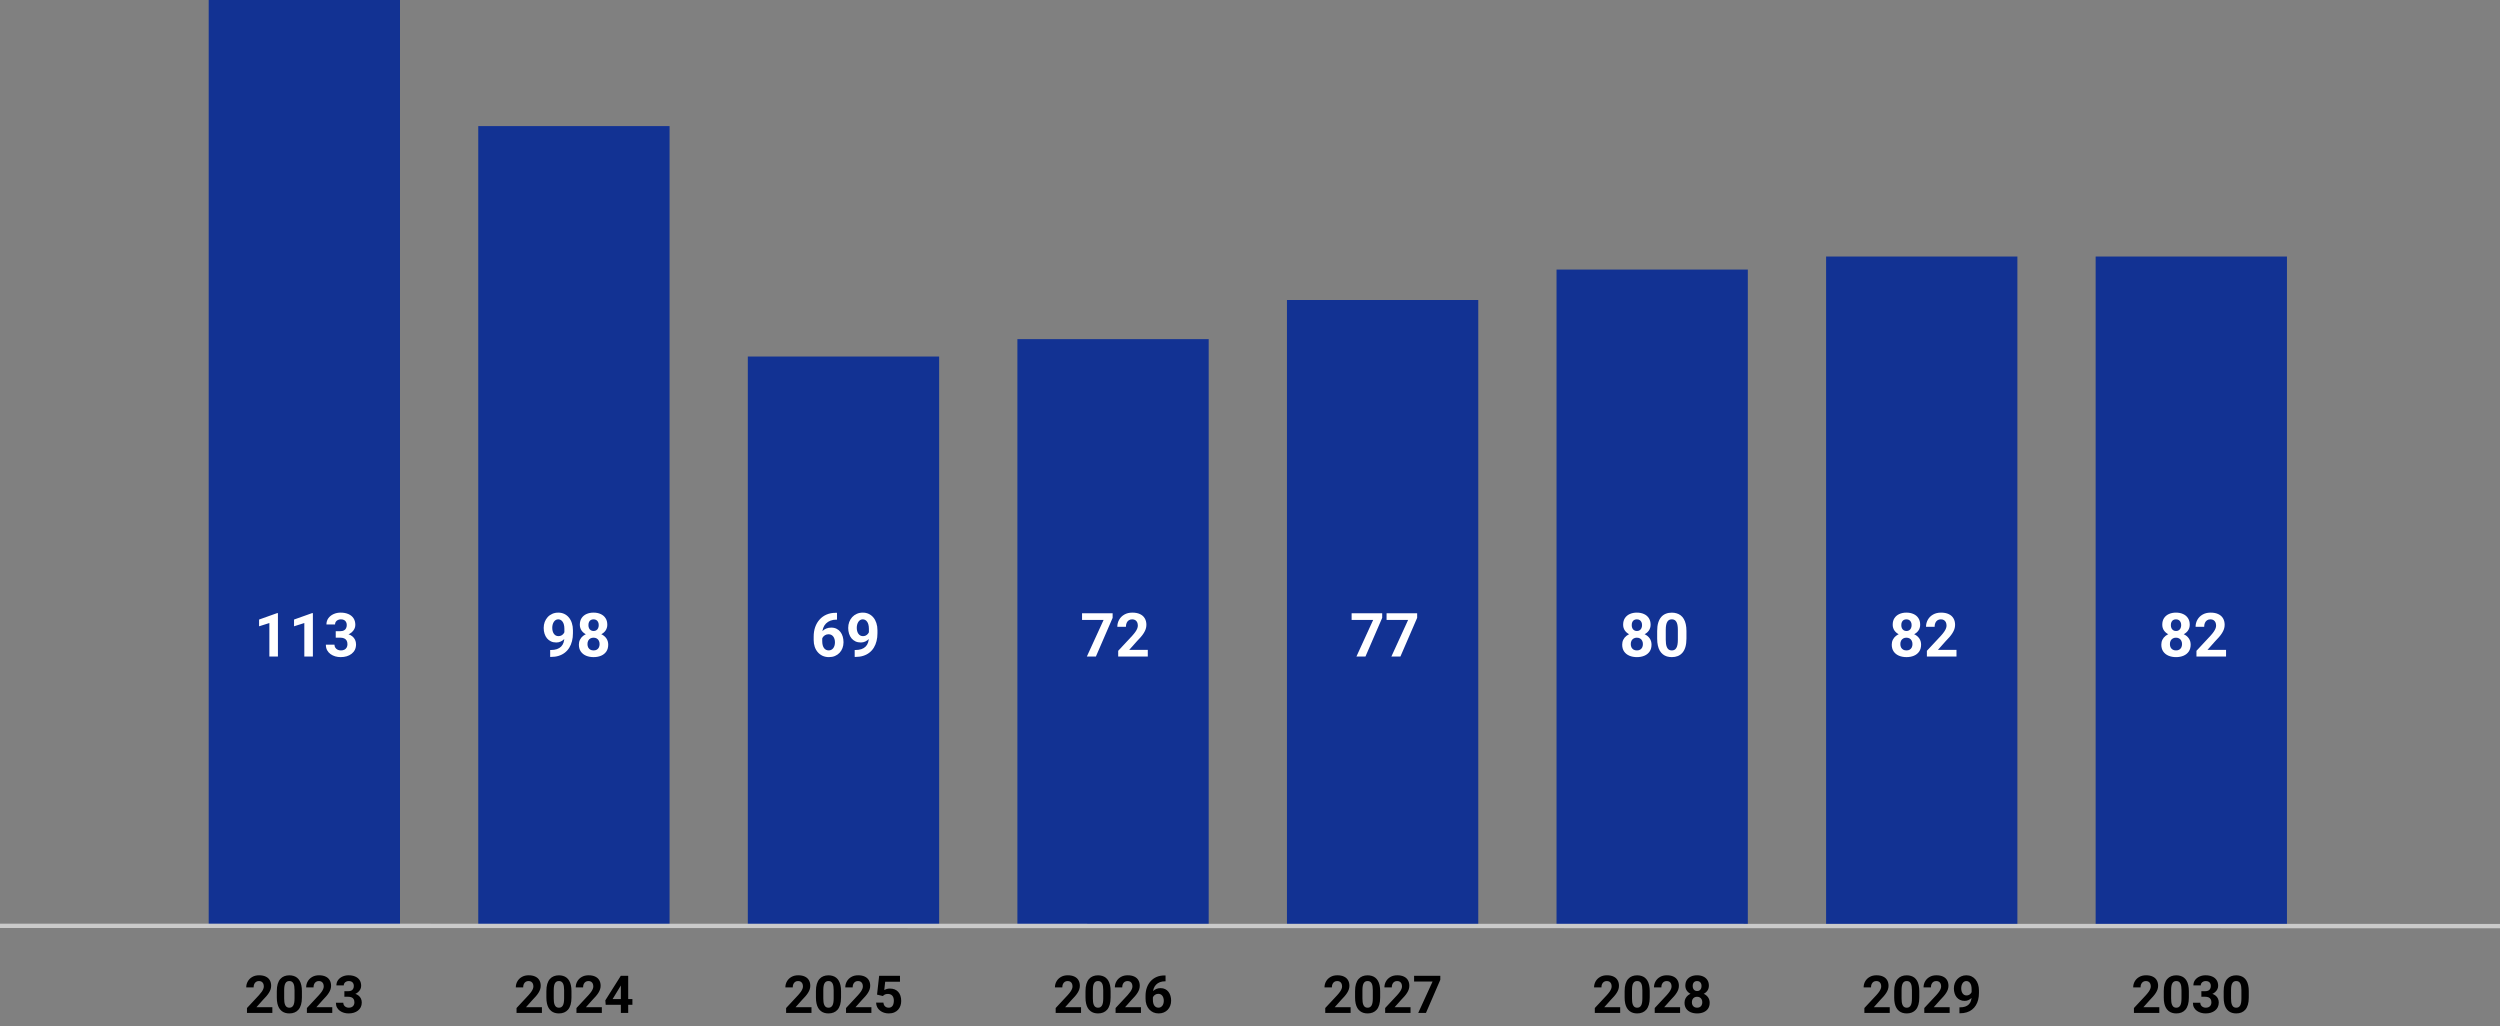 <svg width="575" height="236" viewBox="0 0 575 236" fill="none" xmlns="http://www.w3.org/2000/svg">
<rect x="0" y="0" width="575" height="236" fill="#808080" stroke="none"/>
<rect x="48" width="44" height="213" fill="#123293"/>
<rect x="358" y="62" width="44" height="151" fill="#123293"/>
<rect x="110" y="29" width="44" height="184" fill="#123293"/>
<rect x="420" y="59" width="44" height="154" fill="#123293"/>
<rect x="172" y="82" width="44" height="131" fill="#123293"/>
<rect x="482" y="59" width="44" height="154" fill="#123293"/>
<rect x="234" y="78" width="44" height="135" fill="#123293"/>
<rect x="296" y="69" width="44" height="144" fill="#123293"/>
<path d="M62.641 231.652V232.971H56.805V231.846L59.565 228.887C59.842 228.578 60.06 228.307 60.221 228.072C60.381 227.834 60.496 227.621 60.566 227.434C60.641 227.242 60.678 227.061 60.678 226.889C60.678 226.631 60.635 226.41 60.549 226.227C60.463 226.039 60.336 225.895 60.168 225.793C60.004 225.691 59.801 225.641 59.559 225.641C59.301 225.641 59.078 225.703 58.891 225.828C58.707 225.953 58.566 226.127 58.469 226.35C58.375 226.572 58.328 226.824 58.328 227.105H56.635C56.635 226.598 56.756 226.133 56.998 225.711C57.24 225.285 57.582 224.947 58.023 224.697C58.465 224.443 58.988 224.316 59.594 224.316C60.191 224.316 60.695 224.414 61.105 224.609C61.52 224.801 61.832 225.078 62.043 225.441C62.258 225.801 62.365 226.23 62.365 226.73C62.365 227.012 62.32 227.287 62.23 227.557C62.141 227.822 62.012 228.088 61.844 228.354C61.68 228.615 61.48 228.881 61.246 229.15C61.012 229.42 60.752 229.699 60.467 229.988L58.984 231.652H62.641ZM69.438 227.955V229.432C69.438 230.072 69.369 230.625 69.232 231.09C69.096 231.551 68.898 231.93 68.641 232.227C68.387 232.52 68.084 232.736 67.732 232.877C67.381 233.018 66.99 233.088 66.561 233.088C66.217 233.088 65.897 233.045 65.6 232.959C65.303 232.869 65.035 232.73 64.797 232.543C64.562 232.355 64.359 232.119 64.188 231.834C64.019 231.545 63.891 231.201 63.801 230.803C63.711 230.404 63.666 229.947 63.666 229.432V227.955C63.666 227.314 63.734 226.766 63.871 226.309C64.012 225.848 64.209 225.471 64.463 225.178C64.721 224.885 65.025 224.67 65.377 224.533C65.728 224.393 66.119 224.322 66.549 224.322C66.893 224.322 67.211 224.367 67.504 224.457C67.801 224.543 68.068 224.678 68.307 224.861C68.545 225.045 68.748 225.281 68.916 225.57C69.084 225.855 69.213 226.197 69.303 226.596C69.393 226.99 69.438 227.443 69.438 227.955ZM67.744 229.654V227.727C67.744 227.418 67.727 227.148 67.691 226.918C67.66 226.688 67.611 226.492 67.545 226.332C67.478 226.168 67.397 226.035 67.299 225.934C67.201 225.832 67.09 225.758 66.965 225.711C66.84 225.664 66.701 225.641 66.549 225.641C66.357 225.641 66.188 225.678 66.039 225.752C65.894 225.826 65.772 225.945 65.67 226.109C65.568 226.27 65.49 226.484 65.436 226.754C65.385 227.02 65.359 227.344 65.359 227.727V229.654C65.359 229.963 65.375 230.234 65.406 230.469C65.441 230.703 65.492 230.904 65.559 231.072C65.629 231.236 65.711 231.371 65.805 231.477C65.902 231.578 66.014 231.652 66.139 231.699C66.268 231.746 66.408 231.77 66.561 231.77C66.748 231.77 66.914 231.732 67.059 231.658C67.207 231.58 67.332 231.459 67.434 231.295C67.539 231.127 67.617 230.908 67.668 230.639C67.719 230.369 67.744 230.041 67.744 229.654ZM76.422 231.652V232.971H70.586V231.846L73.346 228.887C73.623 228.578 73.842 228.307 74.002 228.072C74.162 227.834 74.277 227.621 74.348 227.434C74.422 227.242 74.459 227.061 74.459 226.889C74.459 226.631 74.416 226.41 74.33 226.227C74.244 226.039 74.117 225.895 73.949 225.793C73.785 225.691 73.582 225.641 73.34 225.641C73.082 225.641 72.859 225.703 72.672 225.828C72.488 225.953 72.348 226.127 72.25 226.35C72.156 226.572 72.109 226.824 72.109 227.105H70.416C70.416 226.598 70.537 226.133 70.779 225.711C71.022 225.285 71.363 224.947 71.805 224.697C72.246 224.443 72.769 224.316 73.375 224.316C73.973 224.316 74.477 224.414 74.887 224.609C75.301 224.801 75.613 225.078 75.824 225.441C76.039 225.801 76.147 226.23 76.147 226.73C76.147 227.012 76.102 227.287 76.012 227.557C75.922 227.822 75.793 228.088 75.625 228.354C75.461 228.615 75.262 228.881 75.027 229.15C74.793 229.42 74.533 229.699 74.248 229.988L72.766 231.652H76.422ZM79.205 227.973H80.107C80.397 227.973 80.635 227.924 80.822 227.826C81.01 227.725 81.148 227.584 81.238 227.404C81.332 227.221 81.379 227.008 81.379 226.766C81.379 226.547 81.336 226.354 81.25 226.186C81.168 226.014 81.041 225.881 80.869 225.787C80.697 225.689 80.481 225.641 80.219 225.641C80.012 225.641 79.82 225.682 79.644 225.764C79.469 225.846 79.328 225.961 79.223 226.109C79.117 226.258 79.064 226.438 79.064 226.648H77.371C77.371 226.18 77.496 225.771 77.746 225.424C78 225.076 78.34 224.805 78.766 224.609C79.191 224.414 79.66 224.316 80.172 224.316C80.75 224.316 81.256 224.41 81.689 224.598C82.123 224.781 82.461 225.053 82.703 225.412C82.945 225.771 83.066 226.217 83.066 226.748C83.066 227.018 83.004 227.279 82.879 227.533C82.754 227.783 82.574 228.01 82.34 228.213C82.109 228.412 81.828 228.572 81.496 228.693C81.164 228.811 80.791 228.869 80.377 228.869H79.205V227.973ZM79.205 229.256V228.383H80.377C80.842 228.383 81.25 228.436 81.602 228.541C81.953 228.646 82.248 228.799 82.486 228.998C82.725 229.193 82.904 229.426 83.025 229.695C83.147 229.961 83.207 230.256 83.207 230.58C83.207 230.979 83.131 231.334 82.978 231.646C82.826 231.955 82.611 232.217 82.334 232.432C82.061 232.646 81.74 232.811 81.373 232.924C81.006 233.033 80.606 233.088 80.172 233.088C79.812 233.088 79.459 233.039 79.111 232.941C78.768 232.84 78.455 232.689 78.174 232.49C77.897 232.287 77.674 232.033 77.506 231.729C77.342 231.42 77.26 231.055 77.26 230.633H78.953C78.953 230.852 79.008 231.047 79.117 231.219C79.227 231.391 79.377 231.525 79.568 231.623C79.764 231.721 79.981 231.77 80.219 231.77C80.488 231.77 80.719 231.721 80.91 231.623C81.106 231.521 81.254 231.381 81.356 231.201C81.461 231.018 81.514 230.805 81.514 230.562C81.514 230.25 81.457 230 81.344 229.812C81.231 229.621 81.068 229.48 80.857 229.391C80.647 229.301 80.397 229.256 80.107 229.256H79.205Z" fill="black"/>
<path d="M372.641 231.652V232.971H366.805V231.846L369.564 228.887C369.842 228.578 370.061 228.307 370.221 228.072C370.381 227.834 370.496 227.621 370.566 227.434C370.641 227.242 370.678 227.061 370.678 226.889C370.678 226.631 370.635 226.41 370.549 226.227C370.463 226.039 370.336 225.895 370.168 225.793C370.004 225.691 369.801 225.641 369.559 225.641C369.301 225.641 369.078 225.703 368.891 225.828C368.707 225.953 368.566 226.127 368.469 226.35C368.375 226.572 368.328 226.824 368.328 227.105H366.635C366.635 226.598 366.756 226.133 366.998 225.711C367.24 225.285 367.582 224.947 368.023 224.697C368.465 224.443 368.988 224.316 369.594 224.316C370.191 224.316 370.695 224.414 371.105 224.609C371.52 224.801 371.832 225.078 372.043 225.441C372.258 225.801 372.365 226.23 372.365 226.73C372.365 227.012 372.32 227.287 372.23 227.557C372.141 227.822 372.012 228.088 371.844 228.354C371.68 228.615 371.48 228.881 371.246 229.15C371.012 229.42 370.752 229.699 370.467 229.988L368.984 231.652H372.641ZM379.438 227.955V229.432C379.438 230.072 379.369 230.625 379.232 231.09C379.096 231.551 378.898 231.93 378.641 232.227C378.387 232.52 378.084 232.736 377.732 232.877C377.381 233.018 376.99 233.088 376.561 233.088C376.217 233.088 375.896 233.045 375.6 232.959C375.303 232.869 375.035 232.73 374.797 232.543C374.562 232.355 374.359 232.119 374.188 231.834C374.02 231.545 373.891 231.201 373.801 230.803C373.711 230.404 373.666 229.947 373.666 229.432V227.955C373.666 227.314 373.734 226.766 373.871 226.309C374.012 225.848 374.209 225.471 374.463 225.178C374.721 224.885 375.025 224.67 375.377 224.533C375.729 224.393 376.119 224.322 376.549 224.322C376.893 224.322 377.211 224.367 377.504 224.457C377.801 224.543 378.068 224.678 378.307 224.861C378.545 225.045 378.748 225.281 378.916 225.57C379.084 225.855 379.213 226.197 379.303 226.596C379.393 226.99 379.438 227.443 379.438 227.955ZM377.744 229.654V227.727C377.744 227.418 377.727 227.148 377.691 226.918C377.66 226.688 377.611 226.492 377.545 226.332C377.479 226.168 377.396 226.035 377.299 225.934C377.201 225.832 377.09 225.758 376.965 225.711C376.84 225.664 376.701 225.641 376.549 225.641C376.357 225.641 376.188 225.678 376.039 225.752C375.895 225.826 375.771 225.945 375.67 226.109C375.568 226.27 375.49 226.484 375.436 226.754C375.385 227.02 375.359 227.344 375.359 227.727V229.654C375.359 229.963 375.375 230.234 375.406 230.469C375.441 230.703 375.492 230.904 375.559 231.072C375.629 231.236 375.711 231.371 375.805 231.477C375.902 231.578 376.014 231.652 376.139 231.699C376.268 231.746 376.408 231.77 376.561 231.77C376.748 231.77 376.914 231.732 377.059 231.658C377.207 231.58 377.332 231.459 377.434 231.295C377.539 231.127 377.617 230.908 377.668 230.639C377.719 230.369 377.744 230.041 377.744 229.654ZM386.422 231.652V232.971H380.586V231.846L383.346 228.887C383.623 228.578 383.842 228.307 384.002 228.072C384.162 227.834 384.277 227.621 384.348 227.434C384.422 227.242 384.459 227.061 384.459 226.889C384.459 226.631 384.416 226.41 384.33 226.227C384.244 226.039 384.117 225.895 383.949 225.793C383.785 225.691 383.582 225.641 383.34 225.641C383.082 225.641 382.859 225.703 382.672 225.828C382.488 225.953 382.348 226.127 382.25 226.35C382.156 226.572 382.109 226.824 382.109 227.105H380.416C380.416 226.598 380.537 226.133 380.779 225.711C381.021 225.285 381.363 224.947 381.805 224.697C382.246 224.443 382.77 224.316 383.375 224.316C383.973 224.316 384.477 224.414 384.887 224.609C385.301 224.801 385.613 225.078 385.824 225.441C386.039 225.801 386.146 226.23 386.146 226.73C386.146 227.012 386.102 227.287 386.012 227.557C385.922 227.822 385.793 228.088 385.625 228.354C385.461 228.615 385.262 228.881 385.027 229.15C384.793 229.42 384.533 229.699 384.248 229.988L382.766 231.652H386.422ZM393.225 230.633C393.225 231.168 393.1 231.619 392.85 231.986C392.6 232.35 392.256 232.625 391.818 232.812C391.385 232.996 390.893 233.088 390.342 233.088C389.791 233.088 389.297 232.996 388.859 232.812C388.422 232.625 388.076 232.35 387.822 231.986C387.568 231.619 387.441 231.168 387.441 230.633C387.441 230.273 387.514 229.949 387.658 229.66C387.803 229.367 388.004 229.117 388.262 228.91C388.523 228.699 388.83 228.539 389.182 228.43C389.533 228.316 389.916 228.26 390.33 228.26C390.885 228.26 391.381 228.357 391.818 228.553C392.256 228.748 392.6 229.023 392.85 229.379C393.1 229.734 393.225 230.152 393.225 230.633ZM391.525 230.521C391.525 230.26 391.475 230.035 391.373 229.848C391.275 229.656 391.137 229.51 390.957 229.408C390.777 229.307 390.568 229.256 390.33 229.256C390.092 229.256 389.883 229.307 389.703 229.408C389.523 229.51 389.383 229.656 389.281 229.848C389.184 230.035 389.135 230.26 389.135 230.521C389.135 230.779 389.184 231.002 389.281 231.189C389.383 231.377 389.523 231.521 389.703 231.623C389.887 231.721 390.1 231.77 390.342 231.77C390.584 231.77 390.793 231.721 390.969 231.623C391.148 231.521 391.285 231.377 391.379 231.189C391.477 231.002 391.525 230.779 391.525 230.521ZM393.043 226.701C393.043 227.135 392.928 227.52 392.697 227.855C392.467 228.188 392.146 228.447 391.736 228.635C391.33 228.822 390.865 228.916 390.342 228.916C389.814 228.916 389.346 228.822 388.936 228.635C388.525 228.447 388.205 228.188 387.975 227.855C387.744 227.52 387.629 227.135 387.629 226.701C387.629 226.186 387.744 225.752 387.975 225.4C388.209 225.045 388.529 224.775 388.936 224.592C389.346 224.408 389.811 224.316 390.33 224.316C390.857 224.316 391.324 224.408 391.73 224.592C392.141 224.775 392.461 225.045 392.691 225.4C392.926 225.752 393.043 226.186 393.043 226.701ZM391.355 226.777C391.355 226.547 391.314 226.348 391.232 226.18C391.15 226.008 391.033 225.875 390.881 225.781C390.732 225.688 390.549 225.641 390.33 225.641C390.119 225.641 389.938 225.686 389.785 225.775C389.637 225.865 389.521 225.996 389.439 226.168C389.361 226.336 389.322 226.539 389.322 226.777C389.322 227.008 389.361 227.211 389.439 227.387C389.521 227.559 389.639 227.693 389.791 227.791C389.943 227.889 390.127 227.938 390.342 227.938C390.557 227.938 390.738 227.889 390.887 227.791C391.039 227.693 391.154 227.559 391.232 227.387C391.314 227.211 391.355 227.008 391.355 226.777Z" fill="black"/>
<path d="M124.641 231.652V232.971H118.805V231.846L121.564 228.887C121.842 228.578 122.061 228.307 122.221 228.072C122.381 227.834 122.496 227.621 122.566 227.434C122.641 227.242 122.678 227.061 122.678 226.889C122.678 226.631 122.635 226.41 122.549 226.227C122.463 226.039 122.336 225.895 122.168 225.793C122.004 225.691 121.801 225.641 121.559 225.641C121.301 225.641 121.078 225.703 120.891 225.828C120.707 225.953 120.566 226.127 120.469 226.35C120.375 226.572 120.328 226.824 120.328 227.105H118.635C118.635 226.598 118.756 226.133 118.998 225.711C119.24 225.285 119.582 224.947 120.023 224.697C120.465 224.443 120.988 224.316 121.594 224.316C122.191 224.316 122.695 224.414 123.105 224.609C123.52 224.801 123.832 225.078 124.043 225.441C124.258 225.801 124.365 226.23 124.365 226.73C124.365 227.012 124.32 227.287 124.23 227.557C124.141 227.822 124.012 228.088 123.844 228.354C123.68 228.615 123.48 228.881 123.246 229.15C123.012 229.42 122.752 229.699 122.467 229.988L120.984 231.652H124.641ZM131.438 227.955V229.432C131.438 230.072 131.369 230.625 131.232 231.09C131.096 231.551 130.898 231.93 130.641 232.227C130.387 232.52 130.084 232.736 129.732 232.877C129.381 233.018 128.99 233.088 128.561 233.088C128.217 233.088 127.896 233.045 127.6 232.959C127.303 232.869 127.035 232.73 126.797 232.543C126.562 232.355 126.359 232.119 126.188 231.834C126.02 231.545 125.891 231.201 125.801 230.803C125.711 230.404 125.666 229.947 125.666 229.432V227.955C125.666 227.314 125.734 226.766 125.871 226.309C126.012 225.848 126.209 225.471 126.463 225.178C126.721 224.885 127.025 224.67 127.377 224.533C127.729 224.393 128.119 224.322 128.549 224.322C128.893 224.322 129.211 224.367 129.504 224.457C129.801 224.543 130.068 224.678 130.307 224.861C130.545 225.045 130.748 225.281 130.916 225.57C131.084 225.855 131.213 226.197 131.303 226.596C131.393 226.99 131.438 227.443 131.438 227.955ZM129.744 229.654V227.727C129.744 227.418 129.727 227.148 129.691 226.918C129.66 226.688 129.611 226.492 129.545 226.332C129.479 226.168 129.396 226.035 129.299 225.934C129.201 225.832 129.09 225.758 128.965 225.711C128.84 225.664 128.701 225.641 128.549 225.641C128.357 225.641 128.188 225.678 128.039 225.752C127.895 225.826 127.771 225.945 127.67 226.109C127.568 226.27 127.49 226.484 127.436 226.754C127.385 227.02 127.359 227.344 127.359 227.727V229.654C127.359 229.963 127.375 230.234 127.406 230.469C127.441 230.703 127.492 230.904 127.559 231.072C127.629 231.236 127.711 231.371 127.805 231.477C127.902 231.578 128.014 231.652 128.139 231.699C128.268 231.746 128.408 231.77 128.561 231.77C128.748 231.77 128.914 231.732 129.059 231.658C129.207 231.58 129.332 231.459 129.434 231.295C129.539 231.127 129.617 230.908 129.668 230.639C129.719 230.369 129.744 230.041 129.744 229.654ZM138.422 231.652V232.971H132.586V231.846L135.346 228.887C135.623 228.578 135.842 228.307 136.002 228.072C136.162 227.834 136.277 227.621 136.348 227.434C136.422 227.242 136.459 227.061 136.459 226.889C136.459 226.631 136.416 226.41 136.33 226.227C136.244 226.039 136.117 225.895 135.949 225.793C135.785 225.691 135.582 225.641 135.34 225.641C135.082 225.641 134.859 225.703 134.672 225.828C134.488 225.953 134.348 226.127 134.25 226.35C134.156 226.572 134.109 226.824 134.109 227.105H132.416C132.416 226.598 132.537 226.133 132.779 225.711C133.021 225.285 133.363 224.947 133.805 224.697C134.246 224.443 134.77 224.316 135.375 224.316C135.973 224.316 136.477 224.414 136.887 224.609C137.301 224.801 137.613 225.078 137.824 225.441C138.039 225.801 138.146 226.23 138.146 226.73C138.146 227.012 138.102 227.287 138.012 227.557C137.922 227.822 137.793 228.088 137.625 228.354C137.461 228.615 137.262 228.881 137.027 229.15C136.793 229.42 136.533 229.699 136.248 229.988L134.766 231.652H138.422ZM145.453 229.783V231.107H139.307L139.225 230.082L142.781 224.439H144.123L142.67 226.871L140.9 229.783H145.453ZM144.486 224.439V232.971H142.799V224.439H144.486Z" fill="black"/>
<path d="M434.641 231.652V232.971H428.805V231.846L431.564 228.887C431.842 228.578 432.061 228.307 432.221 228.072C432.381 227.834 432.496 227.621 432.566 227.434C432.641 227.242 432.678 227.061 432.678 226.889C432.678 226.631 432.635 226.41 432.549 226.227C432.463 226.039 432.336 225.895 432.168 225.793C432.004 225.691 431.801 225.641 431.559 225.641C431.301 225.641 431.078 225.703 430.891 225.828C430.707 225.953 430.566 226.127 430.469 226.35C430.375 226.572 430.328 226.824 430.328 227.105H428.635C428.635 226.598 428.756 226.133 428.998 225.711C429.24 225.285 429.582 224.947 430.023 224.697C430.465 224.443 430.988 224.316 431.594 224.316C432.191 224.316 432.695 224.414 433.105 224.609C433.52 224.801 433.832 225.078 434.043 225.441C434.258 225.801 434.365 226.23 434.365 226.73C434.365 227.012 434.32 227.287 434.23 227.557C434.141 227.822 434.012 228.088 433.844 228.354C433.68 228.615 433.48 228.881 433.246 229.15C433.012 229.42 432.752 229.699 432.467 229.988L430.984 231.652H434.641ZM441.438 227.955V229.432C441.438 230.072 441.369 230.625 441.232 231.09C441.096 231.551 440.898 231.93 440.641 232.227C440.387 232.52 440.084 232.736 439.732 232.877C439.381 233.018 438.99 233.088 438.561 233.088C438.217 233.088 437.896 233.045 437.6 232.959C437.303 232.869 437.035 232.73 436.797 232.543C436.562 232.355 436.359 232.119 436.188 231.834C436.02 231.545 435.891 231.201 435.801 230.803C435.711 230.404 435.666 229.947 435.666 229.432V227.955C435.666 227.314 435.734 226.766 435.871 226.309C436.012 225.848 436.209 225.471 436.463 225.178C436.721 224.885 437.025 224.67 437.377 224.533C437.729 224.393 438.119 224.322 438.549 224.322C438.893 224.322 439.211 224.367 439.504 224.457C439.801 224.543 440.068 224.678 440.307 224.861C440.545 225.045 440.748 225.281 440.916 225.57C441.084 225.855 441.213 226.197 441.303 226.596C441.393 226.99 441.438 227.443 441.438 227.955ZM439.744 229.654V227.727C439.744 227.418 439.727 227.148 439.691 226.918C439.66 226.688 439.611 226.492 439.545 226.332C439.479 226.168 439.396 226.035 439.299 225.934C439.201 225.832 439.09 225.758 438.965 225.711C438.84 225.664 438.701 225.641 438.549 225.641C438.357 225.641 438.188 225.678 438.039 225.752C437.895 225.826 437.771 225.945 437.67 226.109C437.568 226.27 437.49 226.484 437.436 226.754C437.385 227.02 437.359 227.344 437.359 227.727V229.654C437.359 229.963 437.375 230.234 437.406 230.469C437.441 230.703 437.492 230.904 437.559 231.072C437.629 231.236 437.711 231.371 437.805 231.477C437.902 231.578 438.014 231.652 438.139 231.699C438.268 231.746 438.408 231.77 438.561 231.77C438.748 231.77 438.914 231.732 439.059 231.658C439.207 231.58 439.332 231.459 439.434 231.295C439.539 231.127 439.617 230.908 439.668 230.639C439.719 230.369 439.744 230.041 439.744 229.654ZM448.422 231.652V232.971H442.586V231.846L445.346 228.887C445.623 228.578 445.842 228.307 446.002 228.072C446.162 227.834 446.277 227.621 446.348 227.434C446.422 227.242 446.459 227.061 446.459 226.889C446.459 226.631 446.416 226.41 446.33 226.227C446.244 226.039 446.117 225.895 445.949 225.793C445.785 225.691 445.582 225.641 445.34 225.641C445.082 225.641 444.859 225.703 444.672 225.828C444.488 225.953 444.348 226.127 444.25 226.35C444.156 226.572 444.109 226.824 444.109 227.105H442.416C442.416 226.598 442.537 226.133 442.779 225.711C443.021 225.285 443.363 224.947 443.805 224.697C444.246 224.443 444.77 224.316 445.375 224.316C445.973 224.316 446.477 224.414 446.887 224.609C447.301 224.801 447.613 225.078 447.824 225.441C448.039 225.801 448.146 226.23 448.146 226.73C448.146 227.012 448.102 227.287 448.012 227.557C447.922 227.822 447.793 228.088 447.625 228.354C447.461 228.615 447.262 228.881 447.027 229.15C446.793 229.42 446.533 229.699 446.248 229.988L444.766 231.652H448.422ZM450.672 231.688H450.783C451.252 231.688 451.654 231.631 451.99 231.518C452.33 231.4 452.609 231.232 452.828 231.014C453.047 230.795 453.209 230.527 453.314 230.211C453.42 229.891 453.473 229.527 453.473 229.121V227.504C453.473 227.195 453.441 226.924 453.379 226.689C453.32 226.455 453.234 226.262 453.121 226.109C453.012 225.953 452.883 225.836 452.734 225.758C452.59 225.68 452.43 225.641 452.254 225.641C452.066 225.641 451.9 225.688 451.756 225.781C451.611 225.871 451.488 225.994 451.387 226.15C451.289 226.307 451.213 226.486 451.158 226.689C451.107 226.889 451.082 227.098 451.082 227.316C451.082 227.535 451.107 227.744 451.158 227.943C451.209 228.139 451.285 228.312 451.387 228.465C451.488 228.613 451.615 228.732 451.768 228.822C451.92 228.908 452.1 228.951 452.307 228.951C452.506 228.951 452.684 228.914 452.84 228.84C453 228.762 453.135 228.66 453.244 228.535C453.357 228.41 453.443 228.271 453.502 228.119C453.564 227.967 453.596 227.812 453.596 227.656L454.152 227.961C454.152 228.234 454.094 228.504 453.977 228.77C453.859 229.035 453.695 229.277 453.484 229.496C453.277 229.711 453.037 229.883 452.764 230.012C452.49 230.141 452.197 230.205 451.885 230.205C451.486 230.205 451.133 230.133 450.824 229.988C450.516 229.84 450.254 229.637 450.039 229.379C449.828 229.117 449.668 228.812 449.559 228.465C449.449 228.117 449.395 227.74 449.395 227.334C449.395 226.92 449.461 226.531 449.594 226.168C449.73 225.805 449.924 225.484 450.174 225.207C450.428 224.93 450.73 224.713 451.082 224.557C451.438 224.396 451.832 224.316 452.266 224.316C452.699 224.316 453.094 224.4 453.449 224.568C453.805 224.736 454.109 224.975 454.363 225.283C454.617 225.588 454.812 225.953 454.949 226.379C455.09 226.805 455.16 227.277 455.16 227.797V228.383C455.16 228.938 455.1 229.453 454.979 229.93C454.861 230.406 454.684 230.838 454.445 231.225C454.211 231.607 453.918 231.936 453.566 232.209C453.219 232.482 452.814 232.691 452.354 232.836C451.893 232.98 451.377 233.053 450.807 233.053H450.672V231.688Z" fill="black"/>
<path d="M186.641 231.652V232.971H180.805V231.846L183.564 228.887C183.842 228.578 184.061 228.307 184.221 228.072C184.381 227.834 184.496 227.621 184.566 227.434C184.641 227.242 184.678 227.061 184.678 226.889C184.678 226.631 184.635 226.41 184.549 226.227C184.463 226.039 184.336 225.895 184.168 225.793C184.004 225.691 183.801 225.641 183.559 225.641C183.301 225.641 183.078 225.703 182.891 225.828C182.707 225.953 182.566 226.127 182.469 226.35C182.375 226.572 182.328 226.824 182.328 227.105H180.635C180.635 226.598 180.756 226.133 180.998 225.711C181.24 225.285 181.582 224.947 182.023 224.697C182.465 224.443 182.988 224.316 183.594 224.316C184.191 224.316 184.695 224.414 185.105 224.609C185.52 224.801 185.832 225.078 186.043 225.441C186.258 225.801 186.365 226.23 186.365 226.73C186.365 227.012 186.32 227.287 186.23 227.557C186.141 227.822 186.012 228.088 185.844 228.354C185.68 228.615 185.48 228.881 185.246 229.15C185.012 229.42 184.752 229.699 184.467 229.988L182.984 231.652H186.641ZM193.438 227.955V229.432C193.438 230.072 193.369 230.625 193.232 231.09C193.096 231.551 192.898 231.93 192.641 232.227C192.387 232.52 192.084 232.736 191.732 232.877C191.381 233.018 190.99 233.088 190.561 233.088C190.217 233.088 189.896 233.045 189.6 232.959C189.303 232.869 189.035 232.73 188.797 232.543C188.562 232.355 188.359 232.119 188.188 231.834C188.02 231.545 187.891 231.201 187.801 230.803C187.711 230.404 187.666 229.947 187.666 229.432V227.955C187.666 227.314 187.734 226.766 187.871 226.309C188.012 225.848 188.209 225.471 188.463 225.178C188.721 224.885 189.025 224.67 189.377 224.533C189.729 224.393 190.119 224.322 190.549 224.322C190.893 224.322 191.211 224.367 191.504 224.457C191.801 224.543 192.068 224.678 192.307 224.861C192.545 225.045 192.748 225.281 192.916 225.57C193.084 225.855 193.213 226.197 193.303 226.596C193.393 226.99 193.438 227.443 193.438 227.955ZM191.744 229.654V227.727C191.744 227.418 191.727 227.148 191.691 226.918C191.66 226.688 191.611 226.492 191.545 226.332C191.479 226.168 191.396 226.035 191.299 225.934C191.201 225.832 191.09 225.758 190.965 225.711C190.84 225.664 190.701 225.641 190.549 225.641C190.357 225.641 190.188 225.678 190.039 225.752C189.895 225.826 189.771 225.945 189.67 226.109C189.568 226.27 189.49 226.484 189.436 226.754C189.385 227.02 189.359 227.344 189.359 227.727V229.654C189.359 229.963 189.375 230.234 189.406 230.469C189.441 230.703 189.492 230.904 189.559 231.072C189.629 231.236 189.711 231.371 189.805 231.477C189.902 231.578 190.014 231.652 190.139 231.699C190.268 231.746 190.408 231.77 190.561 231.77C190.748 231.77 190.914 231.732 191.059 231.658C191.207 231.58 191.332 231.459 191.434 231.295C191.539 231.127 191.617 230.908 191.668 230.639C191.719 230.369 191.744 230.041 191.744 229.654ZM200.422 231.652V232.971H194.586V231.846L197.346 228.887C197.623 228.578 197.842 228.307 198.002 228.072C198.162 227.834 198.277 227.621 198.348 227.434C198.422 227.242 198.459 227.061 198.459 226.889C198.459 226.631 198.416 226.41 198.33 226.227C198.244 226.039 198.117 225.895 197.949 225.793C197.785 225.691 197.582 225.641 197.34 225.641C197.082 225.641 196.859 225.703 196.672 225.828C196.488 225.953 196.348 226.127 196.25 226.35C196.156 226.572 196.109 226.824 196.109 227.105H194.416C194.416 226.598 194.537 226.133 194.779 225.711C195.021 225.285 195.363 224.947 195.805 224.697C196.246 224.443 196.77 224.316 197.375 224.316C197.973 224.316 198.477 224.414 198.887 224.609C199.301 224.801 199.613 225.078 199.824 225.441C200.039 225.801 200.146 226.23 200.146 226.73C200.146 227.012 200.102 227.287 200.012 227.557C199.922 227.822 199.793 228.088 199.625 228.354C199.461 228.615 199.262 228.881 199.027 229.15C198.793 229.42 198.533 229.699 198.248 229.988L196.766 231.652H200.422ZM203.064 229.086L201.717 228.764L202.203 224.439H206.996V225.805H203.592L203.381 227.697C203.494 227.631 203.666 227.561 203.896 227.486C204.127 227.408 204.385 227.369 204.67 227.369C205.084 227.369 205.451 227.434 205.771 227.562C206.092 227.691 206.363 227.879 206.586 228.125C206.812 228.371 206.984 228.672 207.102 229.027C207.219 229.383 207.277 229.785 207.277 230.234C207.277 230.613 207.219 230.975 207.102 231.318C206.984 231.658 206.807 231.963 206.568 232.232C206.33 232.498 206.031 232.707 205.672 232.859C205.312 233.012 204.887 233.088 204.395 233.088C204.027 233.088 203.672 233.033 203.328 232.924C202.988 232.814 202.682 232.652 202.408 232.438C202.139 232.223 201.922 231.963 201.758 231.658C201.598 231.35 201.514 230.998 201.506 230.604H203.182C203.205 230.846 203.268 231.055 203.369 231.23C203.475 231.402 203.613 231.535 203.785 231.629C203.957 231.723 204.158 231.77 204.389 231.77C204.604 231.77 204.787 231.729 204.939 231.646C205.092 231.564 205.215 231.451 205.309 231.307C205.402 231.158 205.471 230.986 205.514 230.791C205.561 230.592 205.584 230.377 205.584 230.146C205.584 229.916 205.557 229.707 205.502 229.52C205.447 229.332 205.363 229.17 205.25 229.033C205.137 228.896 204.992 228.791 204.816 228.717C204.645 228.643 204.443 228.605 204.213 228.605C203.9 228.605 203.658 228.654 203.486 228.752C203.318 228.85 203.178 228.961 203.064 229.086Z" fill="black"/>
<path d="M496.641 231.652V232.971H490.805V231.846L493.564 228.887C493.842 228.578 494.061 228.307 494.221 228.072C494.381 227.834 494.496 227.621 494.566 227.434C494.641 227.242 494.678 227.061 494.678 226.889C494.678 226.631 494.635 226.41 494.549 226.227C494.463 226.039 494.336 225.895 494.168 225.793C494.004 225.691 493.801 225.641 493.559 225.641C493.301 225.641 493.078 225.703 492.891 225.828C492.707 225.953 492.566 226.127 492.469 226.35C492.375 226.572 492.328 226.824 492.328 227.105H490.635C490.635 226.598 490.756 226.133 490.998 225.711C491.24 225.285 491.582 224.947 492.023 224.697C492.465 224.443 492.988 224.316 493.594 224.316C494.191 224.316 494.695 224.414 495.105 224.609C495.52 224.801 495.832 225.078 496.043 225.441C496.258 225.801 496.365 226.23 496.365 226.73C496.365 227.012 496.32 227.287 496.23 227.557C496.141 227.822 496.012 228.088 495.844 228.354C495.68 228.615 495.48 228.881 495.246 229.15C495.012 229.42 494.752 229.699 494.467 229.988L492.984 231.652H496.641ZM503.438 227.955V229.432C503.438 230.072 503.369 230.625 503.232 231.09C503.096 231.551 502.898 231.93 502.641 232.227C502.387 232.52 502.084 232.736 501.732 232.877C501.381 233.018 500.99 233.088 500.561 233.088C500.217 233.088 499.896 233.045 499.6 232.959C499.303 232.869 499.035 232.73 498.797 232.543C498.562 232.355 498.359 232.119 498.188 231.834C498.02 231.545 497.891 231.201 497.801 230.803C497.711 230.404 497.666 229.947 497.666 229.432V227.955C497.666 227.314 497.734 226.766 497.871 226.309C498.012 225.848 498.209 225.471 498.463 225.178C498.721 224.885 499.025 224.67 499.377 224.533C499.729 224.393 500.119 224.322 500.549 224.322C500.893 224.322 501.211 224.367 501.504 224.457C501.801 224.543 502.068 224.678 502.307 224.861C502.545 225.045 502.748 225.281 502.916 225.57C503.084 225.855 503.213 226.197 503.303 226.596C503.393 226.99 503.438 227.443 503.438 227.955ZM501.744 229.654V227.727C501.744 227.418 501.727 227.148 501.691 226.918C501.66 226.688 501.611 226.492 501.545 226.332C501.479 226.168 501.396 226.035 501.299 225.934C501.201 225.832 501.09 225.758 500.965 225.711C500.84 225.664 500.701 225.641 500.549 225.641C500.357 225.641 500.188 225.678 500.039 225.752C499.895 225.826 499.771 225.945 499.67 226.109C499.568 226.27 499.49 226.484 499.436 226.754C499.385 227.02 499.359 227.344 499.359 227.727V229.654C499.359 229.963 499.375 230.234 499.406 230.469C499.441 230.703 499.492 230.904 499.559 231.072C499.629 231.236 499.711 231.371 499.805 231.477C499.902 231.578 500.014 231.652 500.139 231.699C500.268 231.746 500.408 231.77 500.561 231.77C500.748 231.77 500.914 231.732 501.059 231.658C501.207 231.58 501.332 231.459 501.434 231.295C501.539 231.127 501.617 230.908 501.668 230.639C501.719 230.369 501.744 230.041 501.744 229.654ZM506.314 227.973H507.217C507.506 227.973 507.744 227.924 507.932 227.826C508.119 227.725 508.258 227.584 508.348 227.404C508.441 227.221 508.488 227.008 508.488 226.766C508.488 226.547 508.445 226.354 508.359 226.186C508.277 226.014 508.15 225.881 507.979 225.787C507.807 225.689 507.59 225.641 507.328 225.641C507.121 225.641 506.93 225.682 506.754 225.764C506.578 225.846 506.438 225.961 506.332 226.109C506.227 226.258 506.174 226.438 506.174 226.648H504.48C504.48 226.18 504.605 225.771 504.855 225.424C505.109 225.076 505.449 224.805 505.875 224.609C506.301 224.414 506.77 224.316 507.281 224.316C507.859 224.316 508.365 224.41 508.799 224.598C509.232 224.781 509.57 225.053 509.812 225.412C510.055 225.771 510.176 226.217 510.176 226.748C510.176 227.018 510.113 227.279 509.988 227.533C509.863 227.783 509.684 228.01 509.449 228.213C509.219 228.412 508.938 228.572 508.605 228.693C508.273 228.811 507.9 228.869 507.486 228.869H506.314V227.973ZM506.314 229.256V228.383H507.486C507.951 228.383 508.359 228.436 508.711 228.541C509.062 228.646 509.357 228.799 509.596 228.998C509.834 229.193 510.014 229.426 510.135 229.695C510.256 229.961 510.316 230.256 510.316 230.58C510.316 230.979 510.24 231.334 510.088 231.646C509.936 231.955 509.721 232.217 509.443 232.432C509.17 232.646 508.85 232.811 508.482 232.924C508.115 233.033 507.715 233.088 507.281 233.088C506.922 233.088 506.568 233.039 506.221 232.941C505.877 232.84 505.564 232.689 505.283 232.49C505.006 232.287 504.783 232.033 504.615 231.729C504.451 231.42 504.369 231.055 504.369 230.633H506.062C506.062 230.852 506.117 231.047 506.227 231.219C506.336 231.391 506.486 231.525 506.678 231.623C506.873 231.721 507.09 231.77 507.328 231.77C507.598 231.77 507.828 231.721 508.02 231.623C508.215 231.521 508.363 231.381 508.465 231.201C508.57 231.018 508.623 230.805 508.623 230.562C508.623 230.25 508.566 230 508.453 229.812C508.34 229.621 508.178 229.48 507.967 229.391C507.756 229.301 507.506 229.256 507.217 229.256H506.314ZM517.219 227.955V229.432C517.219 230.072 517.15 230.625 517.014 231.09C516.877 231.551 516.68 231.93 516.422 232.227C516.168 232.52 515.865 232.736 515.514 232.877C515.162 233.018 514.771 233.088 514.342 233.088C513.998 233.088 513.678 233.045 513.381 232.959C513.084 232.869 512.816 232.73 512.578 232.543C512.344 232.355 512.141 232.119 511.969 231.834C511.801 231.545 511.672 231.201 511.582 230.803C511.492 230.404 511.447 229.947 511.447 229.432V227.955C511.447 227.314 511.516 226.766 511.652 226.309C511.793 225.848 511.99 225.471 512.244 225.178C512.502 224.885 512.807 224.67 513.158 224.533C513.51 224.393 513.9 224.322 514.33 224.322C514.674 224.322 514.992 224.367 515.285 224.457C515.582 224.543 515.85 224.678 516.088 224.861C516.326 225.045 516.529 225.281 516.697 225.57C516.865 225.855 516.994 226.197 517.084 226.596C517.174 226.99 517.219 227.443 517.219 227.955ZM515.525 229.654V227.727C515.525 227.418 515.508 227.148 515.473 226.918C515.441 226.688 515.393 226.492 515.326 226.332C515.26 226.168 515.178 226.035 515.08 225.934C514.982 225.832 514.871 225.758 514.746 225.711C514.621 225.664 514.482 225.641 514.33 225.641C514.139 225.641 513.969 225.678 513.82 225.752C513.676 225.826 513.553 225.945 513.451 226.109C513.35 226.27 513.271 226.484 513.217 226.754C513.166 227.02 513.141 227.344 513.141 227.727V229.654C513.141 229.963 513.156 230.234 513.188 230.469C513.223 230.703 513.273 230.904 513.34 231.072C513.41 231.236 513.492 231.371 513.586 231.477C513.684 231.578 513.795 231.652 513.92 231.699C514.049 231.746 514.189 231.77 514.342 231.77C514.529 231.77 514.695 231.732 514.84 231.658C514.988 231.58 515.113 231.459 515.215 231.295C515.32 231.127 515.398 230.908 515.449 230.639C515.5 230.369 515.525 230.041 515.525 229.654Z" fill="black"/>
<path d="M248.641 231.652V232.971H242.805V231.846L245.564 228.887C245.842 228.578 246.061 228.307 246.221 228.072C246.381 227.834 246.496 227.621 246.566 227.434C246.641 227.242 246.678 227.061 246.678 226.889C246.678 226.631 246.635 226.41 246.549 226.227C246.463 226.039 246.336 225.895 246.168 225.793C246.004 225.691 245.801 225.641 245.559 225.641C245.301 225.641 245.078 225.703 244.891 225.828C244.707 225.953 244.566 226.127 244.469 226.35C244.375 226.572 244.328 226.824 244.328 227.105H242.635C242.635 226.598 242.756 226.133 242.998 225.711C243.24 225.285 243.582 224.947 244.023 224.697C244.465 224.443 244.988 224.316 245.594 224.316C246.191 224.316 246.695 224.414 247.105 224.609C247.52 224.801 247.832 225.078 248.043 225.441C248.258 225.801 248.365 226.23 248.365 226.73C248.365 227.012 248.32 227.287 248.23 227.557C248.141 227.822 248.012 228.088 247.844 228.354C247.68 228.615 247.48 228.881 247.246 229.15C247.012 229.42 246.752 229.699 246.467 229.988L244.984 231.652H248.641ZM255.438 227.955V229.432C255.438 230.072 255.369 230.625 255.232 231.09C255.096 231.551 254.898 231.93 254.641 232.227C254.387 232.52 254.084 232.736 253.732 232.877C253.381 233.018 252.99 233.088 252.561 233.088C252.217 233.088 251.896 233.045 251.6 232.959C251.303 232.869 251.035 232.73 250.797 232.543C250.562 232.355 250.359 232.119 250.188 231.834C250.02 231.545 249.891 231.201 249.801 230.803C249.711 230.404 249.666 229.947 249.666 229.432V227.955C249.666 227.314 249.734 226.766 249.871 226.309C250.012 225.848 250.209 225.471 250.463 225.178C250.721 224.885 251.025 224.67 251.377 224.533C251.729 224.393 252.119 224.322 252.549 224.322C252.893 224.322 253.211 224.367 253.504 224.457C253.801 224.543 254.068 224.678 254.307 224.861C254.545 225.045 254.748 225.281 254.916 225.57C255.084 225.855 255.213 226.197 255.303 226.596C255.393 226.99 255.438 227.443 255.438 227.955ZM253.744 229.654V227.727C253.744 227.418 253.727 227.148 253.691 226.918C253.66 226.688 253.611 226.492 253.545 226.332C253.479 226.168 253.396 226.035 253.299 225.934C253.201 225.832 253.09 225.758 252.965 225.711C252.84 225.664 252.701 225.641 252.549 225.641C252.357 225.641 252.188 225.678 252.039 225.752C251.895 225.826 251.771 225.945 251.67 226.109C251.568 226.27 251.49 226.484 251.436 226.754C251.385 227.02 251.359 227.344 251.359 227.727V229.654C251.359 229.963 251.375 230.234 251.406 230.469C251.441 230.703 251.492 230.904 251.559 231.072C251.629 231.236 251.711 231.371 251.805 231.477C251.902 231.578 252.014 231.652 252.139 231.699C252.268 231.746 252.408 231.77 252.561 231.77C252.748 231.77 252.914 231.732 253.059 231.658C253.207 231.58 253.332 231.459 253.434 231.295C253.539 231.127 253.617 230.908 253.668 230.639C253.719 230.369 253.744 230.041 253.744 229.654ZM262.422 231.652V232.971H256.586V231.846L259.346 228.887C259.623 228.578 259.842 228.307 260.002 228.072C260.162 227.834 260.277 227.621 260.348 227.434C260.422 227.242 260.459 227.061 260.459 226.889C260.459 226.631 260.416 226.41 260.33 226.227C260.244 226.039 260.117 225.895 259.949 225.793C259.785 225.691 259.582 225.641 259.34 225.641C259.082 225.641 258.859 225.703 258.672 225.828C258.488 225.953 258.348 226.127 258.25 226.35C258.156 226.572 258.109 226.824 258.109 227.105H256.416C256.416 226.598 256.537 226.133 256.779 225.711C257.021 225.285 257.363 224.947 257.805 224.697C258.246 224.443 258.77 224.316 259.375 224.316C259.973 224.316 260.477 224.414 260.887 224.609C261.301 224.801 261.613 225.078 261.824 225.441C262.039 225.801 262.146 226.23 262.146 226.73C262.146 227.012 262.102 227.287 262.012 227.557C261.922 227.822 261.793 228.088 261.625 228.354C261.461 228.615 261.262 228.881 261.027 229.15C260.793 229.42 260.533 229.699 260.248 229.988L258.766 231.652H262.422ZM267.83 224.352H268.076V225.699H267.977C267.531 225.699 267.135 225.766 266.787 225.898C266.439 226.031 266.145 226.221 265.902 226.467C265.664 226.709 265.48 227.002 265.352 227.346C265.227 227.689 265.164 228.074 265.164 228.5V229.918C265.164 230.223 265.193 230.492 265.252 230.727C265.314 230.957 265.402 231.15 265.516 231.307C265.633 231.459 265.77 231.574 265.926 231.652C266.082 231.727 266.258 231.764 266.453 231.764C266.637 231.764 266.803 231.725 266.951 231.646C267.104 231.568 267.232 231.459 267.338 231.318C267.447 231.174 267.529 231.006 267.584 230.814C267.643 230.619 267.672 230.406 267.672 230.176C267.672 229.945 267.643 229.732 267.584 229.537C267.529 229.342 267.447 229.174 267.338 229.033C267.229 228.889 267.096 228.777 266.939 228.699C266.783 228.621 266.607 228.582 266.412 228.582C266.146 228.582 265.912 228.645 265.709 228.77C265.51 228.891 265.354 229.047 265.24 229.238C265.127 229.43 265.066 229.631 265.059 229.842L264.549 229.514C264.561 229.213 264.623 228.928 264.736 228.658C264.854 228.389 265.014 228.15 265.217 227.943C265.424 227.732 265.672 227.568 265.961 227.451C266.25 227.33 266.576 227.27 266.939 227.27C267.338 227.27 267.688 227.346 267.988 227.498C268.293 227.65 268.547 227.859 268.75 228.125C268.953 228.391 269.105 228.697 269.207 229.045C269.309 229.393 269.359 229.764 269.359 230.158C269.359 230.572 269.291 230.957 269.154 231.312C269.021 231.668 268.828 231.979 268.574 232.244C268.324 232.51 268.023 232.717 267.672 232.865C267.32 233.014 266.926 233.088 266.488 233.088C266.035 233.088 265.623 233.006 265.252 232.842C264.885 232.674 264.568 232.439 264.303 232.139C264.037 231.838 263.832 231.48 263.688 231.066C263.547 230.652 263.477 230.199 263.477 229.707V229.051C263.477 228.363 263.576 227.734 263.775 227.164C263.979 226.59 264.27 226.094 264.648 225.676C265.027 225.254 265.484 224.928 266.02 224.697C266.555 224.467 267.158 224.352 267.83 224.352Z" fill="black"/>
<path d="M310.641 231.652V232.971H304.805V231.846L307.564 228.887C307.842 228.578 308.061 228.307 308.221 228.072C308.381 227.834 308.496 227.621 308.566 227.434C308.641 227.242 308.678 227.061 308.678 226.889C308.678 226.631 308.635 226.41 308.549 226.227C308.463 226.039 308.336 225.895 308.168 225.793C308.004 225.691 307.801 225.641 307.559 225.641C307.301 225.641 307.078 225.703 306.891 225.828C306.707 225.953 306.566 226.127 306.469 226.35C306.375 226.572 306.328 226.824 306.328 227.105H304.635C304.635 226.598 304.756 226.133 304.998 225.711C305.24 225.285 305.582 224.947 306.023 224.697C306.465 224.443 306.988 224.316 307.594 224.316C308.191 224.316 308.695 224.414 309.105 224.609C309.52 224.801 309.832 225.078 310.043 225.441C310.258 225.801 310.365 226.23 310.365 226.73C310.365 227.012 310.32 227.287 310.23 227.557C310.141 227.822 310.012 228.088 309.844 228.354C309.68 228.615 309.48 228.881 309.246 229.15C309.012 229.42 308.752 229.699 308.467 229.988L306.984 231.652H310.641ZM317.438 227.955V229.432C317.438 230.072 317.369 230.625 317.232 231.09C317.096 231.551 316.898 231.93 316.641 232.227C316.387 232.52 316.084 232.736 315.732 232.877C315.381 233.018 314.99 233.088 314.561 233.088C314.217 233.088 313.896 233.045 313.6 232.959C313.303 232.869 313.035 232.73 312.797 232.543C312.562 232.355 312.359 232.119 312.188 231.834C312.02 231.545 311.891 231.201 311.801 230.803C311.711 230.404 311.666 229.947 311.666 229.432V227.955C311.666 227.314 311.734 226.766 311.871 226.309C312.012 225.848 312.209 225.471 312.463 225.178C312.721 224.885 313.025 224.67 313.377 224.533C313.729 224.393 314.119 224.322 314.549 224.322C314.893 224.322 315.211 224.367 315.504 224.457C315.801 224.543 316.068 224.678 316.307 224.861C316.545 225.045 316.748 225.281 316.916 225.57C317.084 225.855 317.213 226.197 317.303 226.596C317.393 226.99 317.438 227.443 317.438 227.955ZM315.744 229.654V227.727C315.744 227.418 315.727 227.148 315.691 226.918C315.66 226.688 315.611 226.492 315.545 226.332C315.479 226.168 315.396 226.035 315.299 225.934C315.201 225.832 315.09 225.758 314.965 225.711C314.84 225.664 314.701 225.641 314.549 225.641C314.357 225.641 314.188 225.678 314.039 225.752C313.895 225.826 313.771 225.945 313.67 226.109C313.568 226.27 313.49 226.484 313.436 226.754C313.385 227.02 313.359 227.344 313.359 227.727V229.654C313.359 229.963 313.375 230.234 313.406 230.469C313.441 230.703 313.492 230.904 313.559 231.072C313.629 231.236 313.711 231.371 313.805 231.477C313.902 231.578 314.014 231.652 314.139 231.699C314.268 231.746 314.408 231.77 314.561 231.77C314.748 231.77 314.914 231.732 315.059 231.658C315.207 231.58 315.332 231.459 315.434 231.295C315.539 231.127 315.617 230.908 315.668 230.639C315.719 230.369 315.744 230.041 315.744 229.654ZM324.422 231.652V232.971H318.586V231.846L321.346 228.887C321.623 228.578 321.842 228.307 322.002 228.072C322.162 227.834 322.277 227.621 322.348 227.434C322.422 227.242 322.459 227.061 322.459 226.889C322.459 226.631 322.416 226.41 322.33 226.227C322.244 226.039 322.117 225.895 321.949 225.793C321.785 225.691 321.582 225.641 321.34 225.641C321.082 225.641 320.859 225.703 320.672 225.828C320.488 225.953 320.348 226.127 320.25 226.35C320.156 226.572 320.109 226.824 320.109 227.105H318.416C318.416 226.598 318.537 226.133 318.779 225.711C319.021 225.285 319.363 224.947 319.805 224.697C320.246 224.443 320.77 224.316 321.375 224.316C321.973 224.316 322.477 224.414 322.887 224.609C323.301 224.801 323.613 225.078 323.824 225.441C324.039 225.801 324.146 226.23 324.146 226.73C324.146 227.012 324.102 227.287 324.012 227.557C323.922 227.822 323.793 228.088 323.625 228.354C323.461 228.615 323.262 228.881 323.027 229.15C322.793 229.42 322.533 229.699 322.248 229.988L320.766 231.652H324.422ZM331.271 224.439V225.348L327.973 232.971H326.191L329.49 225.758H325.242V224.439H331.271Z" fill="black"/>
<path d="M503.851 148.272C503.851 148.897 503.705 149.423 503.413 149.852C503.121 150.275 502.72 150.597 502.21 150.815C501.704 151.03 501.13 151.137 500.487 151.137C499.845 151.137 499.268 151.03 498.758 150.815C498.247 150.597 497.844 150.275 497.548 149.852C497.252 149.423 497.104 148.897 497.104 148.272C497.104 147.853 497.188 147.475 497.356 147.138C497.525 146.796 497.76 146.504 498.061 146.263C498.366 146.017 498.724 145.83 499.134 145.702C499.544 145.57 499.991 145.504 500.474 145.504C501.121 145.504 501.7 145.618 502.21 145.846C502.72 146.074 503.121 146.395 503.413 146.81C503.705 147.224 503.851 147.712 503.851 148.272ZM501.868 148.143C501.868 147.837 501.809 147.575 501.69 147.356C501.576 147.133 501.415 146.962 501.205 146.844C500.995 146.725 500.752 146.666 500.474 146.666C500.196 146.666 499.952 146.725 499.742 146.844C499.533 146.962 499.368 147.133 499.25 147.356C499.136 147.575 499.079 147.837 499.079 148.143C499.079 148.443 499.136 148.703 499.25 148.922C499.368 149.141 499.533 149.309 499.742 149.428C499.956 149.542 500.205 149.599 500.487 149.599C500.77 149.599 501.014 149.542 501.219 149.428C501.428 149.309 501.588 149.141 501.697 148.922C501.811 148.703 501.868 148.443 501.868 148.143ZM503.639 143.686C503.639 144.191 503.504 144.64 503.235 145.032C502.966 145.42 502.593 145.723 502.114 145.941C501.64 146.16 501.098 146.27 500.487 146.27C499.872 146.27 499.325 146.16 498.847 145.941C498.368 145.723 497.994 145.42 497.726 145.032C497.457 144.64 497.322 144.191 497.322 143.686C497.322 143.084 497.457 142.578 497.726 142.168C497.999 141.753 498.373 141.439 498.847 141.225C499.325 141.01 499.868 140.903 500.474 140.903C501.089 140.903 501.633 141.01 502.107 141.225C502.586 141.439 502.96 141.753 503.229 142.168C503.502 142.578 503.639 143.084 503.639 143.686ZM501.67 143.774C501.67 143.506 501.622 143.273 501.526 143.077C501.431 142.877 501.294 142.722 501.116 142.612C500.943 142.503 500.729 142.448 500.474 142.448C500.228 142.448 500.016 142.501 499.838 142.605C499.665 142.71 499.53 142.863 499.435 143.063C499.343 143.259 499.298 143.496 499.298 143.774C499.298 144.043 499.343 144.28 499.435 144.485C499.53 144.686 499.667 144.843 499.845 144.957C500.022 145.071 500.237 145.128 500.487 145.128C500.738 145.128 500.95 145.071 501.123 144.957C501.301 144.843 501.435 144.686 501.526 144.485C501.622 144.28 501.67 144.043 501.67 143.774ZM511.992 149.462V151H505.184V149.688L508.403 146.235C508.727 145.875 508.982 145.559 509.169 145.285C509.356 145.007 509.49 144.759 509.572 144.54C509.659 144.317 509.702 144.105 509.702 143.904C509.702 143.604 509.652 143.346 509.552 143.132C509.451 142.913 509.303 142.744 509.107 142.626C508.916 142.507 508.679 142.448 508.396 142.448C508.096 142.448 507.836 142.521 507.617 142.667C507.403 142.813 507.239 143.016 507.125 143.275C507.016 143.535 506.961 143.829 506.961 144.157H504.985C504.985 143.565 505.127 143.022 505.409 142.53C505.692 142.034 506.09 141.639 506.605 141.348C507.12 141.051 507.731 140.903 508.438 140.903C509.135 140.903 509.723 141.017 510.201 141.245C510.684 141.468 511.049 141.792 511.295 142.216C511.546 142.635 511.671 143.136 511.671 143.72C511.671 144.048 511.618 144.369 511.514 144.684C511.409 144.993 511.258 145.303 511.062 145.613C510.871 145.919 510.639 146.229 510.365 146.543C510.092 146.857 509.789 147.183 509.456 147.521L507.727 149.462H511.992Z" fill="white"/>
<path d="M441.851 148.272C441.851 148.897 441.705 149.423 441.413 149.852C441.121 150.275 440.72 150.597 440.21 150.815C439.704 151.03 439.13 151.137 438.487 151.137C437.845 151.137 437.268 151.03 436.758 150.815C436.247 150.597 435.844 150.275 435.548 149.852C435.252 149.423 435.104 148.897 435.104 148.272C435.104 147.853 435.188 147.475 435.356 147.138C435.525 146.796 435.76 146.504 436.061 146.263C436.366 146.017 436.724 145.83 437.134 145.702C437.544 145.57 437.991 145.504 438.474 145.504C439.121 145.504 439.7 145.618 440.21 145.846C440.72 146.074 441.121 146.395 441.413 146.81C441.705 147.224 441.851 147.712 441.851 148.272ZM439.868 148.143C439.868 147.837 439.809 147.575 439.69 147.356C439.576 147.133 439.415 146.962 439.205 146.844C438.995 146.725 438.752 146.666 438.474 146.666C438.196 146.666 437.952 146.725 437.742 146.844C437.533 146.962 437.368 147.133 437.25 147.356C437.136 147.575 437.079 147.837 437.079 148.143C437.079 148.443 437.136 148.703 437.25 148.922C437.368 149.141 437.533 149.309 437.742 149.428C437.956 149.542 438.205 149.599 438.487 149.599C438.77 149.599 439.014 149.542 439.219 149.428C439.428 149.309 439.588 149.141 439.697 148.922C439.811 148.703 439.868 148.443 439.868 148.143ZM441.639 143.686C441.639 144.191 441.504 144.64 441.235 145.032C440.966 145.42 440.593 145.723 440.114 145.941C439.64 146.16 439.098 146.27 438.487 146.27C437.872 146.27 437.325 146.16 436.847 145.941C436.368 145.723 435.994 145.42 435.726 145.032C435.457 144.64 435.322 144.191 435.322 143.686C435.322 143.084 435.457 142.578 435.726 142.168C435.999 141.753 436.373 141.439 436.847 141.225C437.325 141.01 437.868 140.903 438.474 140.903C439.089 140.903 439.633 141.01 440.107 141.225C440.586 141.439 440.96 141.753 441.229 142.168C441.502 142.578 441.639 143.084 441.639 143.686ZM439.67 143.774C439.67 143.506 439.622 143.273 439.526 143.077C439.431 142.877 439.294 142.722 439.116 142.612C438.943 142.503 438.729 142.448 438.474 142.448C438.228 142.448 438.016 142.501 437.838 142.605C437.665 142.71 437.53 142.863 437.435 143.063C437.343 143.259 437.298 143.496 437.298 143.774C437.298 144.043 437.343 144.28 437.435 144.485C437.53 144.686 437.667 144.843 437.845 144.957C438.022 145.071 438.237 145.128 438.487 145.128C438.738 145.128 438.95 145.071 439.123 144.957C439.301 144.843 439.435 144.686 439.526 144.485C439.622 144.28 439.67 144.043 439.67 143.774ZM449.992 149.462V151H443.184V149.688L446.403 146.235C446.727 145.875 446.982 145.559 447.169 145.285C447.356 145.007 447.49 144.759 447.572 144.54C447.659 144.317 447.702 144.105 447.702 143.904C447.702 143.604 447.652 143.346 447.552 143.132C447.451 142.913 447.303 142.744 447.107 142.626C446.916 142.507 446.679 142.448 446.396 142.448C446.096 142.448 445.836 142.521 445.617 142.667C445.403 142.813 445.239 143.016 445.125 143.275C445.016 143.535 444.961 143.829 444.961 144.157H442.985C442.985 143.565 443.127 143.022 443.409 142.53C443.692 142.034 444.09 141.639 444.605 141.348C445.12 141.051 445.731 140.903 446.438 140.903C447.135 140.903 447.723 141.017 448.201 141.245C448.684 141.468 449.049 141.792 449.295 142.216C449.546 142.635 449.671 143.136 449.671 143.72C449.671 144.048 449.618 144.369 449.514 144.684C449.409 144.993 449.258 145.303 449.062 145.613C448.871 145.919 448.639 146.229 448.365 146.543C448.092 146.857 447.789 147.183 447.456 147.521L445.727 149.462H449.992Z" fill="white"/>
<path d="M379.851 148.272C379.851 148.897 379.705 149.423 379.413 149.852C379.121 150.275 378.72 150.597 378.21 150.815C377.704 151.03 377.13 151.137 376.487 151.137C375.845 151.137 375.268 151.03 374.758 150.815C374.247 150.597 373.844 150.275 373.548 149.852C373.252 149.423 373.104 148.897 373.104 148.272C373.104 147.853 373.188 147.475 373.356 147.138C373.525 146.796 373.76 146.504 374.061 146.263C374.366 146.017 374.724 145.83 375.134 145.702C375.544 145.57 375.991 145.504 376.474 145.504C377.121 145.504 377.7 145.618 378.21 145.846C378.72 146.074 379.121 146.395 379.413 146.81C379.705 147.224 379.851 147.712 379.851 148.272ZM377.868 148.143C377.868 147.837 377.809 147.575 377.69 147.356C377.576 147.133 377.415 146.962 377.205 146.844C376.995 146.725 376.752 146.666 376.474 146.666C376.196 146.666 375.952 146.725 375.742 146.844C375.533 146.962 375.368 147.133 375.25 147.356C375.136 147.575 375.079 147.837 375.079 148.143C375.079 148.443 375.136 148.703 375.25 148.922C375.368 149.141 375.533 149.309 375.742 149.428C375.956 149.542 376.205 149.599 376.487 149.599C376.77 149.599 377.014 149.542 377.219 149.428C377.428 149.309 377.588 149.141 377.697 148.922C377.811 148.703 377.868 148.443 377.868 148.143ZM379.639 143.686C379.639 144.191 379.504 144.64 379.235 145.032C378.966 145.42 378.593 145.723 378.114 145.941C377.64 146.16 377.098 146.27 376.487 146.27C375.872 146.27 375.325 146.16 374.847 145.941C374.368 145.723 373.994 145.42 373.726 145.032C373.457 144.64 373.322 144.191 373.322 143.686C373.322 143.084 373.457 142.578 373.726 142.168C373.999 141.753 374.373 141.439 374.847 141.225C375.325 141.01 375.868 140.903 376.474 140.903C377.089 140.903 377.633 141.01 378.107 141.225C378.586 141.439 378.96 141.753 379.229 142.168C379.502 142.578 379.639 143.084 379.639 143.686ZM377.67 143.774C377.67 143.506 377.622 143.273 377.526 143.077C377.431 142.877 377.294 142.722 377.116 142.612C376.943 142.503 376.729 142.448 376.474 142.448C376.228 142.448 376.016 142.501 375.838 142.605C375.665 142.71 375.53 142.863 375.435 143.063C375.343 143.259 375.298 143.496 375.298 143.774C375.298 144.043 375.343 144.28 375.435 144.485C375.53 144.686 375.667 144.843 375.845 144.957C376.022 145.071 376.237 145.128 376.487 145.128C376.738 145.128 376.95 145.071 377.123 144.957C377.301 144.843 377.435 144.686 377.526 144.485C377.622 144.28 377.67 144.043 377.67 143.774ZM387.883 145.148V146.871C387.883 147.618 387.803 148.263 387.644 148.806C387.484 149.343 387.254 149.785 386.953 150.132C386.657 150.474 386.304 150.727 385.894 150.891C385.483 151.055 385.028 151.137 384.526 151.137C384.125 151.137 383.752 151.087 383.405 150.986C383.059 150.882 382.747 150.72 382.469 150.501C382.195 150.282 381.958 150.007 381.758 149.674C381.562 149.337 381.411 148.936 381.307 148.471C381.202 148.006 381.149 147.473 381.149 146.871V145.148C381.149 144.401 381.229 143.761 381.389 143.228C381.553 142.69 381.783 142.25 382.079 141.908C382.38 141.566 382.735 141.316 383.146 141.156C383.556 140.992 384.011 140.91 384.513 140.91C384.914 140.91 385.285 140.963 385.627 141.067C385.973 141.168 386.285 141.325 386.563 141.539C386.841 141.753 387.078 142.029 387.274 142.366C387.47 142.699 387.621 143.098 387.726 143.562C387.83 144.023 387.883 144.551 387.883 145.148ZM385.907 147.131V144.882C385.907 144.522 385.887 144.207 385.846 143.938C385.809 143.67 385.752 143.442 385.675 143.255C385.597 143.063 385.502 142.909 385.388 142.79C385.274 142.672 385.144 142.585 384.998 142.53C384.852 142.476 384.69 142.448 384.513 142.448C384.289 142.448 384.091 142.492 383.918 142.578C383.749 142.665 383.606 142.804 383.487 142.995C383.369 143.182 383.278 143.433 383.214 143.747C383.155 144.057 383.125 144.435 383.125 144.882V147.131C383.125 147.491 383.143 147.808 383.18 148.081C383.221 148.354 383.28 148.589 383.357 148.785C383.439 148.977 383.535 149.134 383.645 149.257C383.758 149.375 383.888 149.462 384.034 149.517C384.185 149.571 384.349 149.599 384.526 149.599C384.745 149.599 384.939 149.555 385.107 149.469C385.281 149.378 385.426 149.236 385.545 149.045C385.668 148.849 385.759 148.594 385.818 148.279C385.878 147.965 385.907 147.582 385.907 147.131Z" fill="white"/>
<path d="M317.905 141.047V142.106L314.057 151H311.979L315.827 142.585H310.871V141.047H317.905ZM325.944 141.047V142.106L322.096 151H320.018L323.866 142.585H318.91V141.047H325.944Z" fill="white"/>
<path d="M255.905 141.047V142.106L252.057 151H249.979L253.827 142.585H248.871V141.047H255.905ZM263.992 149.462V151H257.184V149.688L260.403 146.235C260.727 145.875 260.982 145.559 261.169 145.285C261.356 145.007 261.49 144.759 261.572 144.54C261.659 144.317 261.702 144.105 261.702 143.904C261.702 143.604 261.652 143.346 261.552 143.132C261.451 142.913 261.303 142.744 261.107 142.626C260.916 142.507 260.679 142.448 260.396 142.448C260.096 142.448 259.836 142.521 259.617 142.667C259.403 142.813 259.239 143.016 259.125 143.275C259.016 143.535 258.961 143.829 258.961 144.157H256.985C256.985 143.565 257.127 143.022 257.409 142.53C257.692 142.034 258.09 141.639 258.605 141.348C259.12 141.051 259.731 140.903 260.438 140.903C261.135 140.903 261.723 141.017 262.201 141.245C262.684 141.468 263.049 141.792 263.295 142.216C263.546 142.635 263.671 143.136 263.671 143.72C263.671 144.048 263.618 144.369 263.514 144.684C263.409 144.993 263.258 145.303 263.062 145.613C262.871 145.919 262.639 146.229 262.365 146.543C262.092 146.857 261.789 147.183 261.456 147.521L259.727 149.462H263.992Z" fill="white"/>
<path d="M192.224 140.944H192.511V142.517H192.395C191.875 142.517 191.412 142.594 191.007 142.749C190.601 142.904 190.257 143.125 189.975 143.412C189.697 143.695 189.482 144.036 189.332 144.438C189.186 144.839 189.113 145.287 189.113 145.784V147.438C189.113 147.794 189.147 148.108 189.216 148.382C189.289 148.651 189.391 148.876 189.523 149.059C189.66 149.236 189.82 149.371 190.002 149.462C190.184 149.549 190.389 149.592 190.617 149.592C190.831 149.592 191.025 149.546 191.198 149.455C191.376 149.364 191.526 149.236 191.649 149.072C191.777 148.904 191.873 148.708 191.937 148.484C192.005 148.257 192.039 148.008 192.039 147.739C192.039 147.47 192.005 147.222 191.937 146.994C191.873 146.766 191.777 146.57 191.649 146.406C191.522 146.238 191.367 146.108 191.185 146.017C191.002 145.925 190.797 145.88 190.569 145.88C190.259 145.88 189.986 145.953 189.749 146.099C189.517 146.24 189.334 146.422 189.202 146.646C189.07 146.869 188.999 147.104 188.99 147.35L188.396 146.967C188.409 146.616 188.482 146.283 188.614 145.969C188.751 145.654 188.938 145.376 189.175 145.135C189.416 144.889 189.706 144.697 190.043 144.561C190.38 144.419 190.761 144.349 191.185 144.349C191.649 144.349 192.057 144.438 192.408 144.615C192.764 144.793 193.06 145.037 193.297 145.347C193.534 145.657 193.712 146.014 193.83 146.42C193.949 146.826 194.008 147.258 194.008 147.719C194.008 148.202 193.928 148.651 193.769 149.065C193.614 149.48 193.388 149.842 193.092 150.152C192.8 150.462 192.449 150.704 192.039 150.877C191.629 151.05 191.169 151.137 190.658 151.137C190.13 151.137 189.649 151.041 189.216 150.85C188.787 150.654 188.418 150.38 188.108 150.029C187.799 149.678 187.559 149.261 187.391 148.778C187.227 148.295 187.145 147.767 187.145 147.192V146.427C187.145 145.625 187.261 144.891 187.493 144.226C187.73 143.556 188.07 142.977 188.512 142.489C188.954 141.997 189.487 141.617 190.111 141.348C190.736 141.079 191.44 140.944 192.224 140.944ZM196.578 149.503H196.708C197.255 149.503 197.724 149.437 198.116 149.305C198.513 149.168 198.839 148.972 199.094 148.717C199.349 148.462 199.538 148.149 199.661 147.78C199.784 147.407 199.846 146.983 199.846 146.509V144.622C199.846 144.262 199.809 143.945 199.736 143.672C199.668 143.398 199.568 143.173 199.436 142.995C199.308 142.813 199.158 142.676 198.984 142.585C198.816 142.494 198.629 142.448 198.424 142.448C198.205 142.448 198.011 142.503 197.843 142.612C197.674 142.717 197.531 142.861 197.412 143.043C197.298 143.225 197.209 143.435 197.146 143.672C197.086 143.904 197.057 144.148 197.057 144.403C197.057 144.659 197.086 144.902 197.146 145.135C197.205 145.363 197.294 145.565 197.412 145.743C197.531 145.916 197.679 146.055 197.856 146.16C198.034 146.26 198.244 146.311 198.485 146.311C198.718 146.311 198.925 146.267 199.107 146.181C199.294 146.09 199.451 145.971 199.579 145.825C199.711 145.679 199.812 145.518 199.88 145.34C199.953 145.162 199.989 144.982 199.989 144.8L200.639 145.155C200.639 145.474 200.57 145.789 200.434 146.099C200.297 146.409 200.105 146.691 199.859 146.946C199.618 147.197 199.338 147.397 199.019 147.548C198.7 147.698 198.358 147.773 197.993 147.773C197.528 147.773 197.116 147.689 196.756 147.521C196.396 147.347 196.09 147.11 195.84 146.81C195.594 146.504 195.407 146.149 195.279 145.743C195.152 145.338 195.088 144.898 195.088 144.424C195.088 143.941 195.165 143.487 195.32 143.063C195.48 142.64 195.705 142.266 195.997 141.942C196.293 141.619 196.646 141.366 197.057 141.184C197.471 140.997 197.932 140.903 198.438 140.903C198.943 140.903 199.404 141.001 199.818 141.197C200.233 141.393 200.589 141.671 200.885 142.031C201.181 142.387 201.409 142.813 201.568 143.31C201.732 143.806 201.814 144.358 201.814 144.964V145.647C201.814 146.295 201.744 146.896 201.603 147.452C201.466 148.008 201.258 148.512 200.98 148.963C200.707 149.41 200.365 149.792 199.955 150.111C199.549 150.43 199.078 150.674 198.54 150.843C198.002 151.011 197.401 151.096 196.735 151.096H196.578V149.503Z" fill="white"/>
<path d="M126.539 149.503H126.669C127.216 149.503 127.685 149.437 128.077 149.305C128.474 149.168 128.799 148.972 129.055 148.717C129.31 148.462 129.499 148.149 129.622 147.78C129.745 147.407 129.807 146.983 129.807 146.509V144.622C129.807 144.262 129.77 143.945 129.697 143.672C129.629 143.398 129.529 143.173 129.396 142.995C129.269 142.813 129.118 142.676 128.945 142.585C128.777 142.494 128.59 142.448 128.385 142.448C128.166 142.448 127.972 142.503 127.804 142.612C127.635 142.717 127.492 142.861 127.373 143.043C127.259 143.225 127.17 143.435 127.106 143.672C127.047 143.904 127.018 144.148 127.018 144.403C127.018 144.659 127.047 144.902 127.106 145.135C127.166 145.363 127.255 145.565 127.373 145.743C127.492 145.916 127.64 146.055 127.817 146.16C127.995 146.26 128.205 146.311 128.446 146.311C128.679 146.311 128.886 146.267 129.068 146.181C129.255 146.09 129.412 145.971 129.54 145.825C129.672 145.679 129.772 145.518 129.841 145.34C129.914 145.162 129.95 144.982 129.95 144.8L130.6 145.155C130.6 145.474 130.531 145.789 130.395 146.099C130.258 146.409 130.066 146.691 129.82 146.946C129.579 147.197 129.299 147.397 128.979 147.548C128.66 147.698 128.319 147.773 127.954 147.773C127.489 147.773 127.077 147.689 126.717 147.521C126.357 147.347 126.051 147.11 125.801 146.81C125.555 146.504 125.368 146.149 125.24 145.743C125.113 145.338 125.049 144.898 125.049 144.424C125.049 143.941 125.126 143.487 125.281 143.063C125.441 142.64 125.666 142.266 125.958 141.942C126.254 141.619 126.607 141.366 127.018 141.184C127.432 140.997 127.893 140.903 128.398 140.903C128.904 140.903 129.365 141.001 129.779 141.197C130.194 141.393 130.549 141.671 130.846 142.031C131.142 142.387 131.37 142.813 131.529 143.31C131.693 143.806 131.775 144.358 131.775 144.964V145.647C131.775 146.295 131.705 146.896 131.563 147.452C131.427 148.008 131.219 148.512 130.941 148.963C130.668 149.41 130.326 149.792 129.916 150.111C129.51 150.43 129.039 150.674 128.501 150.843C127.963 151.011 127.362 151.096 126.696 151.096H126.539V149.503ZM139.89 148.272C139.89 148.897 139.744 149.423 139.452 149.852C139.16 150.275 138.759 150.597 138.249 150.815C137.743 151.03 137.169 151.137 136.526 151.137C135.884 151.137 135.307 151.03 134.797 150.815C134.286 150.597 133.883 150.275 133.587 149.852C133.291 149.423 133.143 148.897 133.143 148.272C133.143 147.853 133.227 147.475 133.396 147.138C133.564 146.796 133.799 146.504 134.1 146.263C134.405 146.017 134.763 145.83 135.173 145.702C135.583 145.57 136.03 145.504 136.513 145.504C137.16 145.504 137.739 145.618 138.249 145.846C138.759 146.074 139.16 146.395 139.452 146.81C139.744 147.224 139.89 147.712 139.89 148.272ZM137.907 148.143C137.907 147.837 137.848 147.575 137.729 147.356C137.616 147.133 137.454 146.962 137.244 146.844C137.035 146.725 136.791 146.666 136.513 146.666C136.235 146.666 135.991 146.725 135.781 146.844C135.572 146.962 135.408 147.133 135.289 147.356C135.175 147.575 135.118 147.837 135.118 148.143C135.118 148.443 135.175 148.703 135.289 148.922C135.408 149.141 135.572 149.309 135.781 149.428C135.995 149.542 136.244 149.599 136.526 149.599C136.809 149.599 137.053 149.542 137.258 149.428C137.467 149.309 137.627 149.141 137.736 148.922C137.85 148.703 137.907 148.443 137.907 148.143ZM139.678 143.686C139.678 144.191 139.543 144.64 139.274 145.032C139.006 145.42 138.632 145.723 138.153 145.941C137.679 146.16 137.137 146.27 136.526 146.27C135.911 146.27 135.364 146.16 134.886 145.941C134.407 145.723 134.034 145.42 133.765 145.032C133.496 144.64 133.361 144.191 133.361 143.686C133.361 143.084 133.496 142.578 133.765 142.168C134.038 141.753 134.412 141.439 134.886 141.225C135.364 141.01 135.907 140.903 136.513 140.903C137.128 140.903 137.673 141.01 138.146 141.225C138.625 141.439 138.999 141.753 139.268 142.168C139.541 142.578 139.678 143.084 139.678 143.686ZM137.709 143.774C137.709 143.506 137.661 143.273 137.565 143.077C137.47 142.877 137.333 142.722 137.155 142.612C136.982 142.503 136.768 142.448 136.513 142.448C136.267 142.448 136.055 142.501 135.877 142.605C135.704 142.71 135.569 142.863 135.474 143.063C135.382 143.259 135.337 143.496 135.337 143.774C135.337 144.043 135.382 144.28 135.474 144.485C135.569 144.686 135.706 144.843 135.884 144.957C136.062 145.071 136.276 145.128 136.526 145.128C136.777 145.128 136.989 145.071 137.162 144.957C137.34 144.843 137.474 144.686 137.565 144.485C137.661 144.28 137.709 144.043 137.709 143.774Z" fill="white"/>
<path d="M63.924 141.026V151H61.955V143.296L59.59 144.048V142.496L63.712 141.026H63.924ZM71.963 141.026V151H69.994V143.296L67.629 144.048V142.496L71.751 141.026H71.963ZM77.22 145.169H78.272C78.61 145.169 78.888 145.112 79.106 144.998C79.325 144.88 79.487 144.715 79.592 144.506C79.701 144.292 79.756 144.043 79.756 143.761C79.756 143.506 79.706 143.28 79.606 143.084C79.51 142.883 79.362 142.729 79.161 142.619C78.961 142.505 78.708 142.448 78.402 142.448C78.161 142.448 77.938 142.496 77.732 142.592C77.527 142.688 77.363 142.822 77.24 142.995C77.117 143.168 77.056 143.378 77.056 143.624H75.08C75.08 143.077 75.226 142.601 75.518 142.195C75.814 141.79 76.21 141.473 76.707 141.245C77.204 141.017 77.751 140.903 78.348 140.903C79.022 140.903 79.612 141.013 80.118 141.231C80.624 141.446 81.018 141.762 81.301 142.182C81.583 142.601 81.725 143.12 81.725 143.74C81.725 144.055 81.652 144.36 81.506 144.656C81.36 144.948 81.15 145.212 80.877 145.449C80.608 145.682 80.28 145.868 79.893 146.01C79.505 146.146 79.07 146.215 78.587 146.215H77.22V145.169ZM77.22 146.666V145.647H78.587C79.129 145.647 79.606 145.709 80.016 145.832C80.426 145.955 80.77 146.133 81.048 146.365C81.326 146.593 81.535 146.864 81.677 147.179C81.818 147.489 81.889 147.833 81.889 148.211C81.889 148.676 81.8 149.09 81.622 149.455C81.444 149.815 81.194 150.12 80.87 150.371C80.551 150.622 80.177 150.813 79.749 150.945C79.321 151.073 78.853 151.137 78.348 151.137C77.928 151.137 77.516 151.08 77.11 150.966C76.709 150.847 76.345 150.672 76.017 150.439C75.693 150.202 75.433 149.906 75.237 149.551C75.046 149.191 74.95 148.765 74.95 148.272H76.926C76.926 148.528 76.99 148.756 77.117 148.956C77.245 149.157 77.42 149.314 77.644 149.428C77.871 149.542 78.124 149.599 78.402 149.599C78.717 149.599 78.986 149.542 79.209 149.428C79.437 149.309 79.61 149.145 79.728 148.936C79.852 148.721 79.913 148.473 79.913 148.19C79.913 147.826 79.847 147.534 79.715 147.315C79.583 147.092 79.394 146.928 79.147 146.823C78.901 146.718 78.61 146.666 78.272 146.666H77.22Z" fill="white"/>
<path d="M575 213L0 212.941" stroke="#CACACA"/>
</svg>
